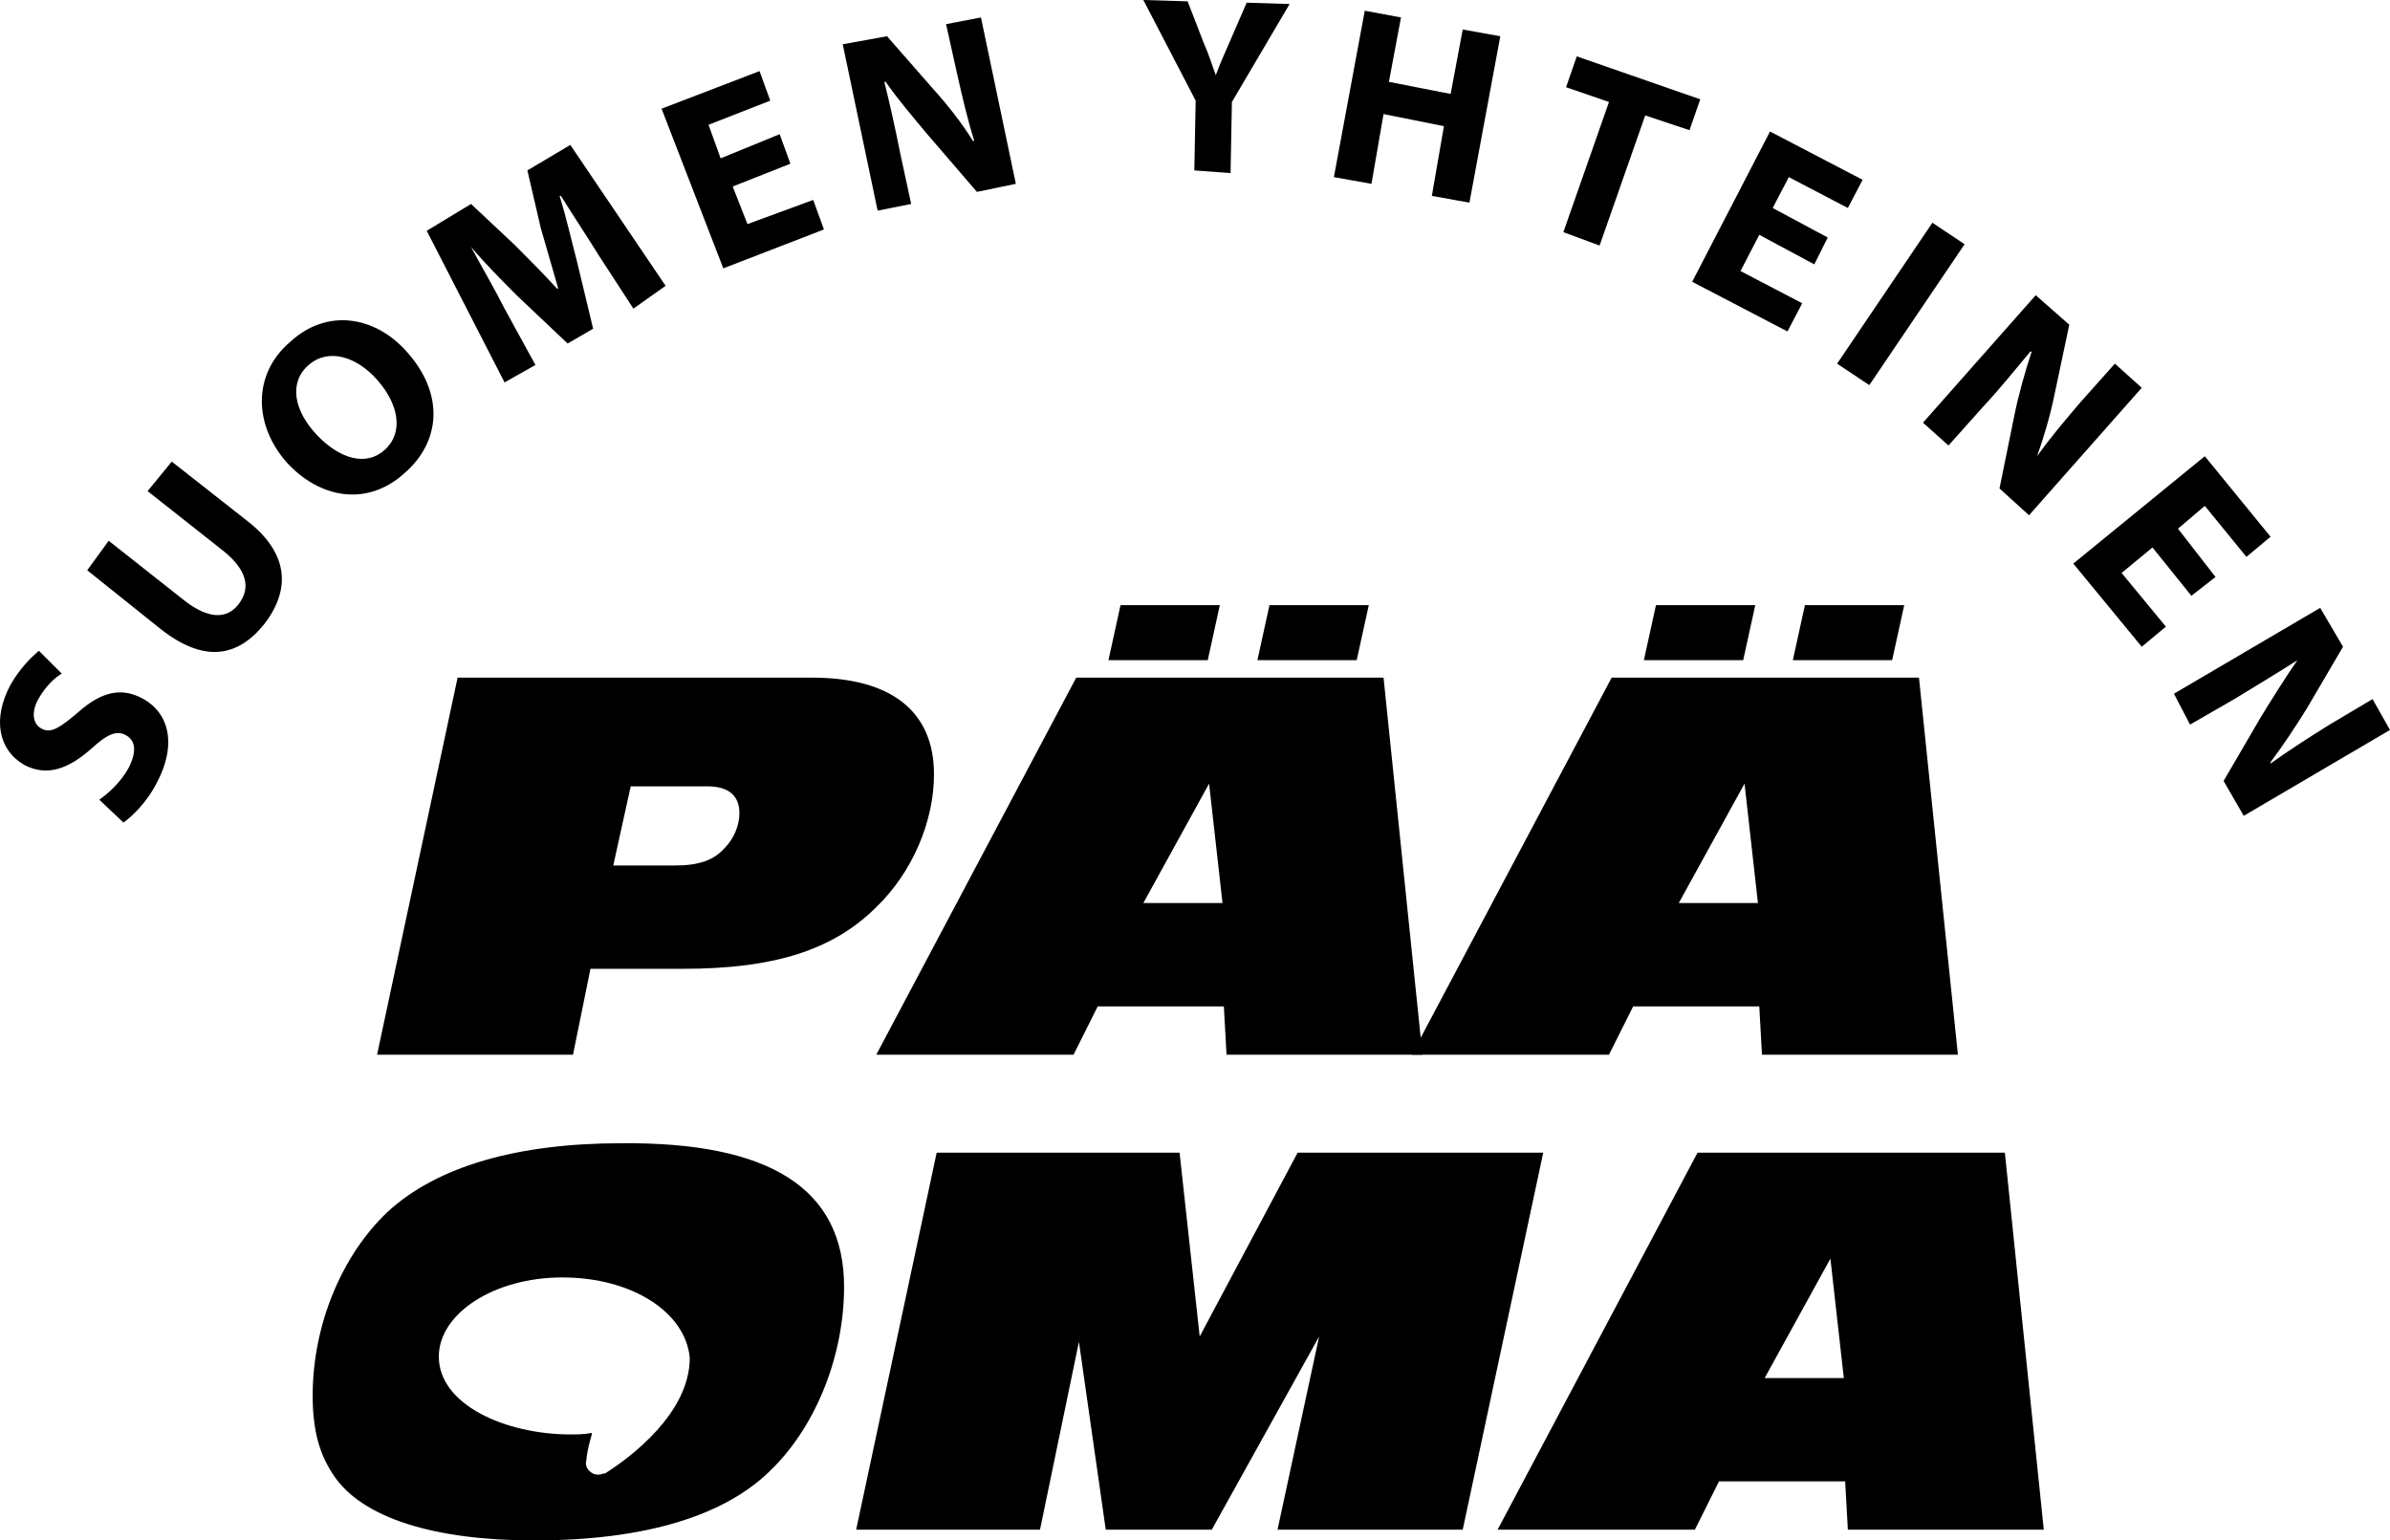 <?xml version="1.0" encoding="UTF-8"?>
<svg xmlns="http://www.w3.org/2000/svg" xml:space="preserve" style="enable-background:new 0 0 178.1 114.8" viewBox="0 0 178.1 114.8">
  <path d="m28.1 78.6 6-28.1h26.4c5.9 0 9.1 2.5 9.1 7.2 0 3.5-1.6 7.3-4.3 9.9-3.2 3.2-7.6 4.6-14.4 4.6H44l-1.3 6.4H28.1zm22.2-14.1c1.8 0 2.9-.4 3.7-1.3.7-.7 1.1-1.7 1.1-2.6 0-1.3-.8-2-2.4-2H47l-1.3 5.9h4.6zm41.1 14.1-.2-3.6h-9.4L80 78.6H65.3l14.9-28.1h22.9l2.9 28.1H91.4zm-7.9-33.5h7.4l-.9 4.1h-7.4l.9-4.1zm6.6 13.3-4.9 8.9h5.9l-1-8.9zm4.5-13.3h7.4l-.9 4.1h-7.4l.9-4.1z"></path>
  <path d="m131.3 78.6-.2-3.6h-9.4l-1.8 3.6h-14.7l14.9-28.1H143l2.9 28.1h-14.6zm-7.9-33.5h7.4l-.9 4.1h-7.4l.9-4.1zm6.6 13.3-4.9 8.9h5.9l-1-8.9zm4.5-13.3h7.4l-.9 4.1h-7.4l.9-4.1zM62.9 95.9c0 5-2 10.2-5.3 13.5-3.5 3.6-9.6 5.4-17.8 5.4-7.5 0-12.8-1.7-14.9-4.8-1.1-1.6-1.6-3.4-1.6-6 0-5.3 2.2-10.5 5.6-13.7 3.7-3.4 9.7-5.1 17.4-5.1 11.1-.1 16.6 3.4 16.6 10.7zm-21-.7c-5.1 0-9.2 2.7-9.2 5.9 0 3.6 5 5.8 9.8 5.8.5 0 1 0 1.5-.1h.1v.1c-.3 1-.4 1.7-.4 1.9-.1.3 0 .6.2.8.2.2.4.3.7.3.2 0 .3-.1.5-.1 1.9-1.2 6.3-4.5 6.3-8.6-.3-3.4-4.3-6-9.5-6M95.2 114l3.1-14.4-8 14.4h-7.9l-2-14-2.9 14H63.8l6-28.1h18.1l1.5 13.7 7.3-13.7H115l-6 28.1H95.2zm42.5 0-.2-3.6h-9.4l-1.8 3.6h-14.7l14.9-28.1h22.9l2.9 28.1h-14.6zm-1.3-20.2-4.9 8.9h5.9l-1-8.9zM7.4 59.6c.7-.5 1.6-1.3 2.2-2.4.6-1.2.5-2-.2-2.4s-1.4-.1-2.6 1c-1.7 1.5-3.3 2.1-5 1.2-1.9-1.1-2.4-3.4-1-6 .7-1.2 1.5-2 2.1-2.5l1.7 1.7c-.5.3-1.2.9-1.8 2-.5 1-.3 1.8.3 2.1.7.4 1.4-.1 2.7-1.2 1.8-1.6 3.3-1.9 4.9-1 1.8 1 2.6 3.3.9 6.4-.7 1.3-1.7 2.3-2.4 2.8l-1.8-1.7zm.7-19.3 5.7 4.5c1.7 1.3 3.1 1.4 4 .2.9-1.2.6-2.5-1.1-3.9L11 36.6l1.8-2.2 5.6 4.4c3.1 2.4 3.3 5.1 1.3 7.7-2 2.5-4.5 2.9-7.7.4l-5.5-4.4 1.6-2.2zm22.2-14.1c2.8 3.1 2.6 6.7-.2 9.1-2.8 2.5-6.3 1.8-8.7-.8-2.5-2.8-2.6-6.6.2-9 2.8-2.6 6.4-1.9 8.7.7zm-6.7 6.2c1.7 1.8 3.7 2.4 5.1 1.1 1.4-1.3 1-3.4-.6-5.2-1.5-1.7-3.6-2.4-5.1-1.1s-1.1 3.4.6 5.2zm21-13.4c-.8-1.3-1.8-2.8-2.8-4.4h-.1c.5 1.6.9 3.4 1.3 4.9l1.2 5-1.9 1.1-3.7-3.5c-1.1-1.1-2.4-2.4-3.5-3.7.8 1.5 1.8 3.2 2.5 4.6l2.3 4.2-2.3 1.3-5.8-11.3 3.3-2 3.2 3c1.1 1.1 2.2 2.2 3.2 3.3h.1c-.4-1.4-.9-3.1-1.3-4.5l-1-4.3 3.2-1.9 7.1 10.5-2.4 1.7-2.6-4zm14.3-6.8-4.3 1.7 1.1 2.8 4.9-1.8.8 2.2-7.5 2.9-4.6-11.9 7.3-2.8.8 2.2-4.6 1.8.9 2.5 4.4-1.8.8 2.2zm6.5 3.5L62.8 3.3l3.3-.6 3.5 4c1 1.1 2.1 2.5 2.9 3.8h.1c-.5-1.6-.9-3.3-1.3-5.1l-.8-3.6 2.6-.5 2.6 12.4-2.9.6-3.7-4.3c-1-1.2-2.2-2.6-3.1-3.9h-.1c.4 1.6.8 3.4 1.2 5.4l.8 3.7-2.5.5zm23.6-3 .1-5.2L85.2 0l3.3.1 1.2 3.1c.4.9.6 1.6.9 2.4.3-.8.6-1.5 1-2.4l1.3-3 3.2.1-4.3 7.3-.1 5.3-2.7-.2zm15.4-11.4-.9 4.8 4.6.9.9-4.8 2.8.5-2.3 12.4-2.8-.5.9-5.2-4.5-.9-.9 5.2-2.8-.5L101.7.8l2.7.5zm15.5 6.3-3.2-1.1.8-2.3 9.2 3.2-.8 2.3-3.3-1.1-3.4 9.7-2.7-1 3.4-9.7zm15.3 12.1-4.1-2.2-1.4 2.7 4.6 2.4-1.1 2.1-7.1-3.7 5.8-11.2 6.9 3.6-1.1 2.1-4.4-2.3-1.2 2.3 4.1 2.2-1 2zm11.2-1.5-7.1 10.5-2.4-1.6 7.1-10.5 2.4 1.6zm-3.1 13.3 8.4-9.5 2.5 2.2-1.1 5.2c-.3 1.5-.8 3.2-1.3 4.6 1-1.4 2.1-2.7 3.3-4.1l2.5-2.8 2 1.8-8.4 9.5-2.2-2 1.1-5.4c.3-1.5.8-3.3 1.3-4.8h-.1c-1.1 1.3-2.2 2.7-3.6 4.2l-2.5 2.8-1.9-1.7zm20 12.9-2.9-3.6-2.3 1.9 3.3 4-1.8 1.5-5.1-6.2 9.8-8 4.9 6-1.8 1.5-3.1-3.8-2 1.7 2.8 3.6-1.8 1.4zm-1.3 7.3 10.9-6.4 1.7 2.9-2.7 4.6c-.8 1.3-1.8 2.8-2.7 4v.1c1.4-1 2.8-1.9 4.4-2.9l3.2-1.9 1.3 2.3-10.9 6.4-1.5-2.6 2.8-4.8c.8-1.3 1.8-2.9 2.7-4.2-1.4.9-2.9 1.8-4.7 2.9l-3.3 1.9-1.2-2.3z"></path>
</svg>
